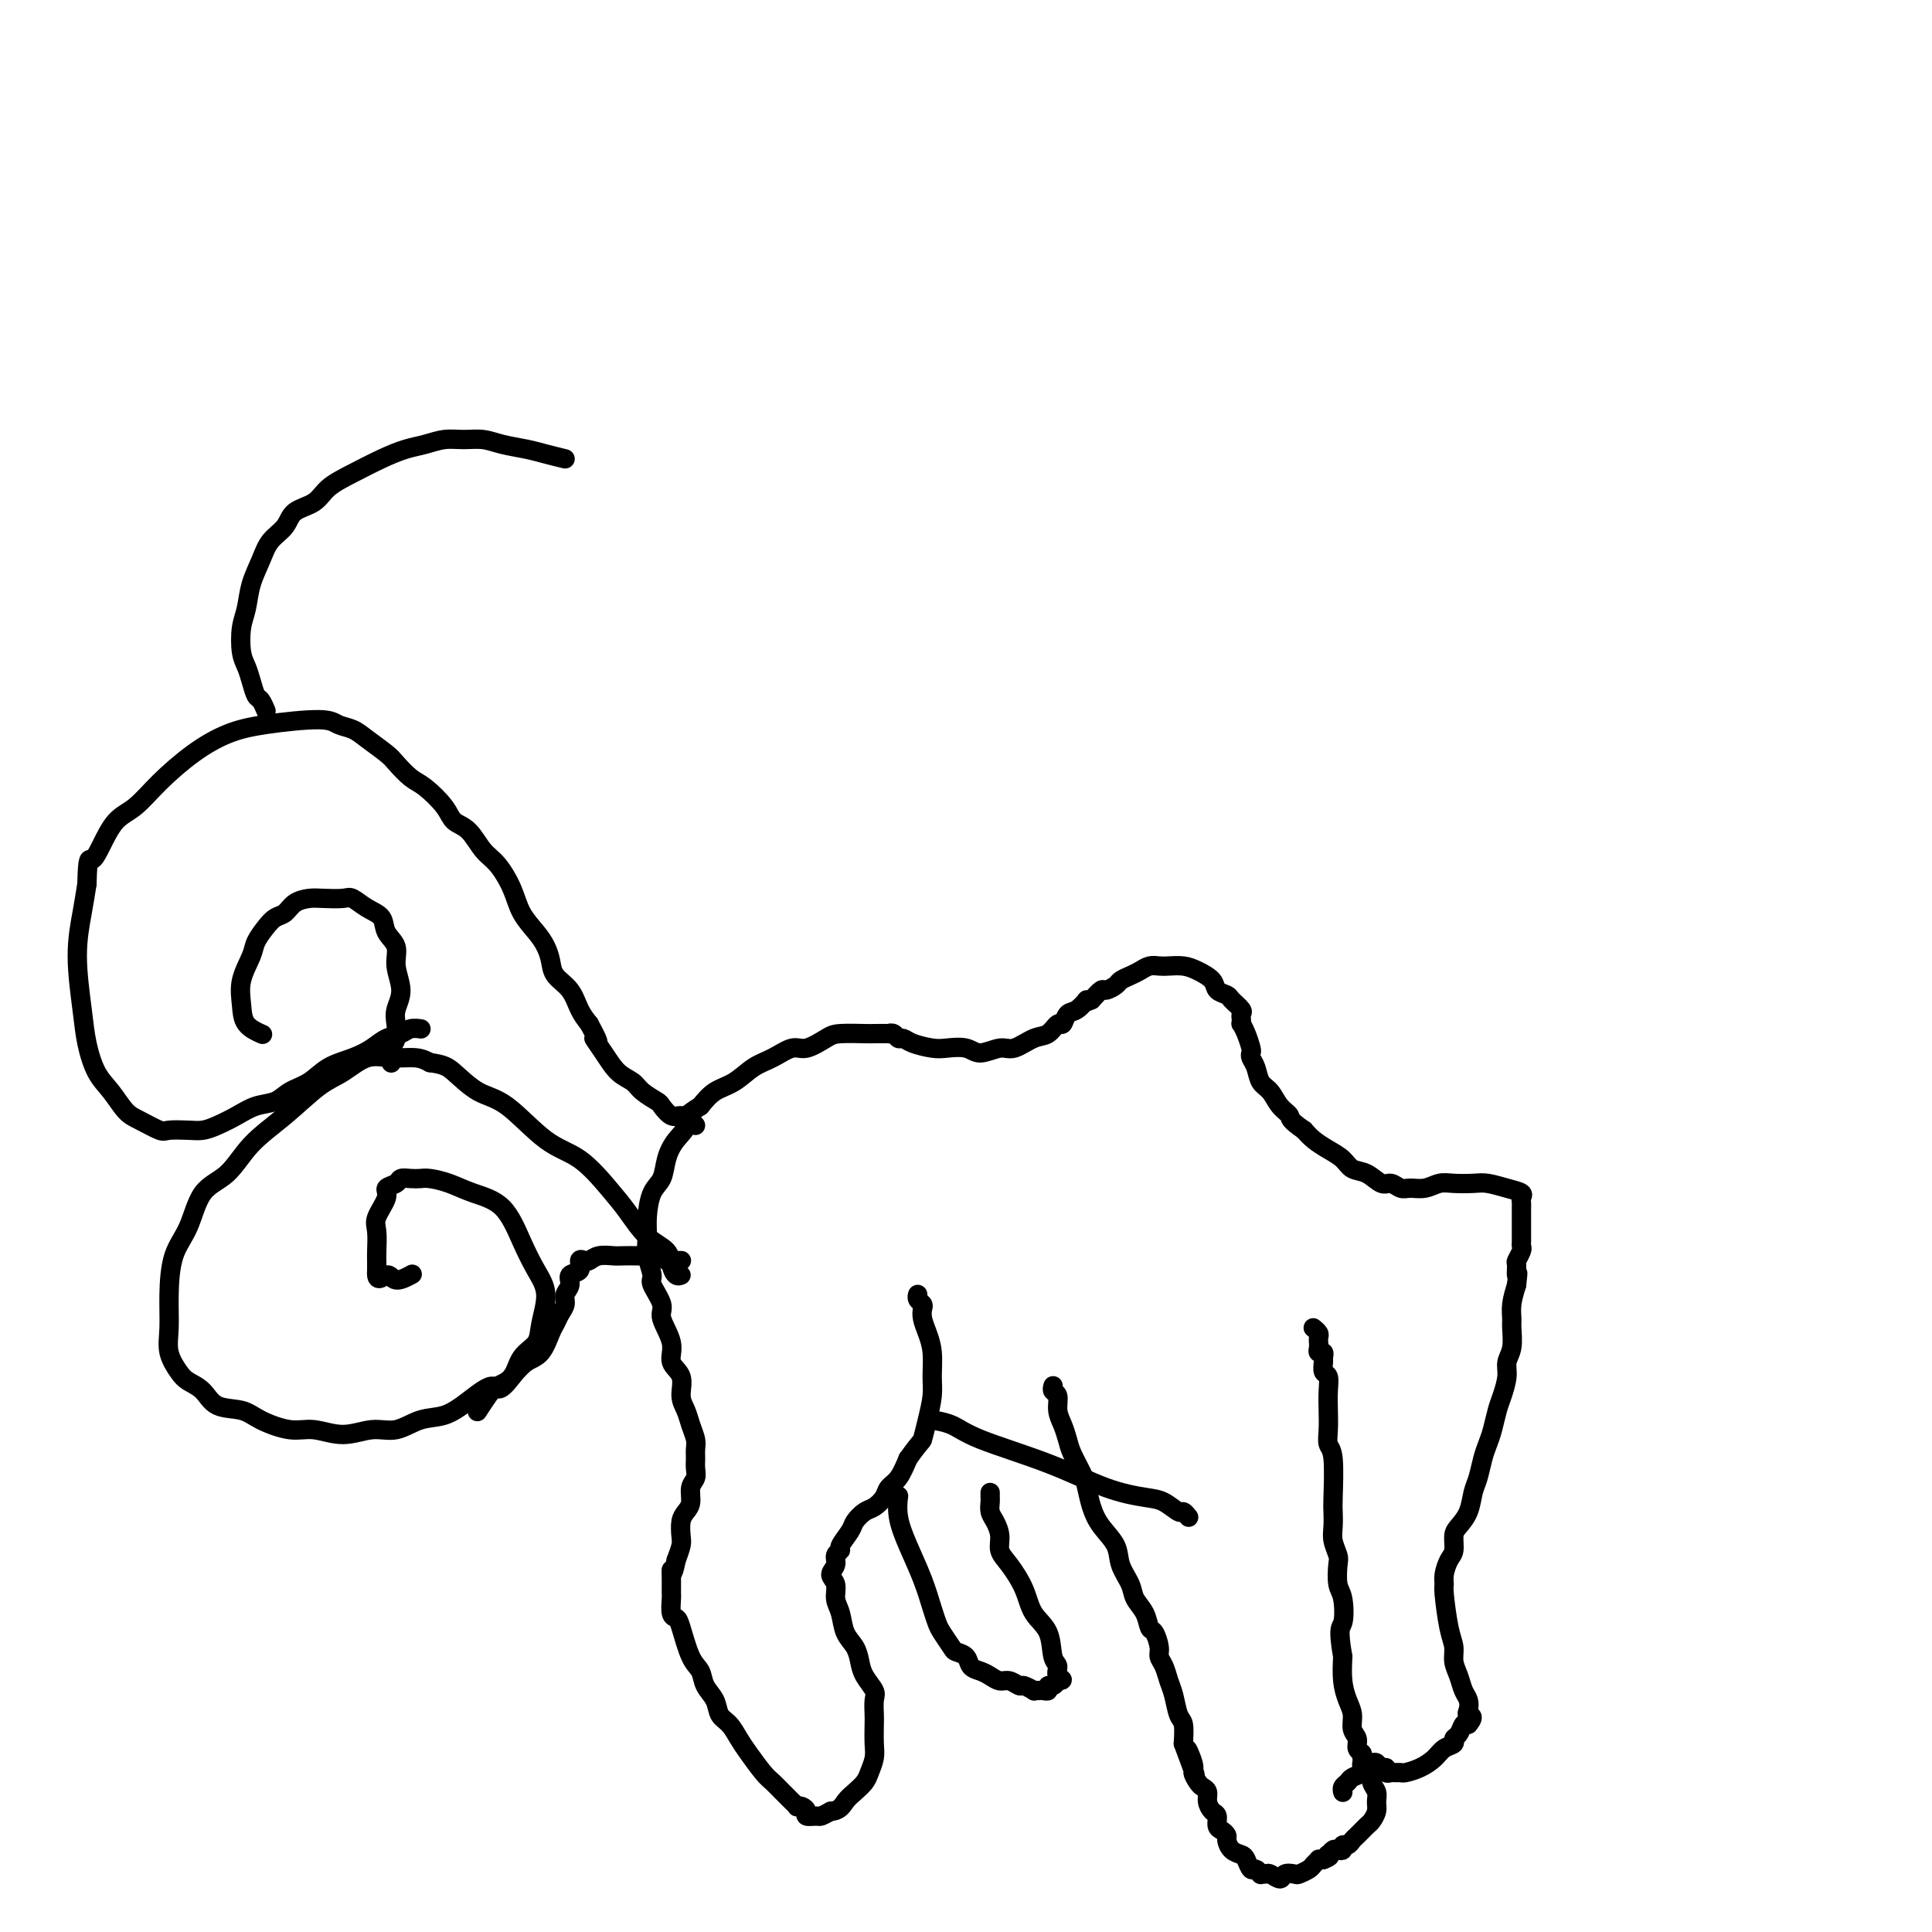 <svg viewBox='0 0 400 400' version='1.1' xmlns='http://www.w3.org/2000/svg' xmlns:xlink='http://www.w3.org/1999/xlink'><g fill='none' stroke='#000000' stroke-width='4' stroke-linecap='round' stroke-linejoin='round'><path d='M218,287c0.000,-0.001 0.000,-0.001 0,0c-0.000,0.001 -0.001,0.004 0,0c0.001,-0.004 0.004,-0.014 0,0c-0.004,0.014 -0.016,0.051 0,0c0.016,-0.051 0.060,-0.191 0,0c-0.060,0.191 -0.223,0.712 0,1c0.223,0.288 0.832,0.344 1,1c0.168,0.656 -0.106,1.912 0,3c0.106,1.088 0.592,2.009 1,3c0.408,0.991 0.739,2.053 1,3c0.261,0.947 0.453,1.778 1,3c0.547,1.222 1.450,2.833 2,4c0.550,1.167 0.748,1.890 1,3c0.252,1.110 0.558,2.608 1,4c0.442,1.392 1.020,2.680 2,4c0.980,1.320 2.360,2.674 3,4c0.640,1.326 0.539,2.625 1,4c0.461,1.375 1.485,2.825 2,4c0.515,1.175 0.520,2.076 1,3c0.480,0.924 1.434,1.872 2,3c0.566,1.128 0.743,2.437 1,3c0.257,0.563 0.594,0.381 1,1c0.406,0.619 0.882,2.040 1,3c0.118,0.960 -0.123,1.458 0,2c0.123,0.542 0.611,1.127 1,2c0.389,0.873 0.679,2.035 1,3c0.321,0.965 0.674,1.733 1,3c0.326,1.267 0.626,3.033 1,4c0.374,0.967 0.821,1.133 1,2c0.179,0.867 0.089,2.433 0,4'/><path d='M245,361c4.339,11.804 1.687,4.315 1,2c-0.687,-2.315 0.590,0.545 1,2c0.410,1.455 -0.049,1.506 0,2c0.049,0.494 0.604,1.432 1,2c0.396,0.568 0.632,0.767 1,1c0.368,0.233 0.868,0.500 1,1c0.132,0.500 -0.106,1.233 0,2c0.106,0.767 0.554,1.568 1,2c0.446,0.432 0.889,0.496 1,1c0.111,0.504 -0.112,1.448 0,2c0.112,0.552 0.559,0.711 1,1c0.441,0.289 0.878,0.706 1,1c0.122,0.294 -0.069,0.465 0,1c0.069,0.535 0.399,1.435 1,2c0.601,0.565 1.471,0.796 2,1c0.529,0.204 0.715,0.380 1,1c0.285,0.620 0.668,1.683 1,2c0.332,0.317 0.613,-0.113 1,0c0.387,0.113 0.881,0.767 1,1c0.119,0.233 -0.138,0.045 0,0c0.138,-0.045 0.671,0.054 1,0c0.329,-0.054 0.454,-0.262 1,0c0.546,0.262 1.512,0.996 2,1c0.488,0.004 0.498,-0.720 1,-1c0.502,-0.280 1.498,-0.117 2,0c0.502,0.117 0.512,0.189 1,0c0.488,-0.189 1.454,-0.639 2,-1c0.546,-0.361 0.672,-0.633 1,-1c0.328,-0.367 0.858,-0.830 1,-1c0.142,-0.170 -0.102,-0.049 0,0c0.102,0.049 0.551,0.024 1,0'/><path d='M274,385c1.941,-0.707 1.295,-0.973 1,-1c-0.295,-0.027 -0.237,0.185 0,0c0.237,-0.185 0.655,-0.767 1,-1c0.345,-0.233 0.617,-0.118 1,0c0.383,0.118 0.876,0.239 1,0c0.124,-0.239 -0.120,-0.839 0,-1c0.120,-0.161 0.606,0.115 1,0c0.394,-0.115 0.697,-0.623 1,-1c0.303,-0.377 0.606,-0.625 1,-1c0.394,-0.375 0.880,-0.877 1,-1c0.120,-0.123 -0.126,0.133 0,0c0.126,-0.133 0.623,-0.654 1,-1c0.377,-0.346 0.633,-0.515 1,-1c0.367,-0.485 0.845,-1.286 1,-2c0.155,-0.714 -0.014,-1.342 0,-2c0.014,-0.658 0.210,-1.346 0,-2c-0.210,-0.654 -0.826,-1.275 -1,-2c-0.174,-0.725 0.093,-1.555 0,-2c-0.093,-0.445 -0.546,-0.504 -1,-1c-0.454,-0.496 -0.910,-1.430 -1,-2c-0.090,-0.570 0.187,-0.775 0,-1c-0.187,-0.225 -0.837,-0.471 -1,-1c-0.163,-0.529 0.163,-1.340 0,-2c-0.163,-0.660 -0.814,-1.169 -1,-2c-0.186,-0.831 0.095,-1.986 0,-3c-0.095,-1.014 -0.564,-1.888 -1,-3c-0.436,-1.112 -0.839,-2.460 -1,-4c-0.161,-1.540 -0.081,-3.270 0,-5'/><path d='M278,343c-1.099,-6.265 -0.346,-5.929 0,-7c0.346,-1.071 0.285,-3.550 0,-5c-0.285,-1.450 -0.794,-1.872 -1,-3c-0.206,-1.128 -0.108,-2.964 0,-4c0.108,-1.036 0.225,-1.273 0,-2c-0.225,-0.727 -0.791,-1.946 -1,-3c-0.209,-1.054 -0.060,-1.944 0,-3c0.060,-1.056 0.030,-2.277 0,-3c-0.030,-0.723 -0.061,-0.948 0,-3c0.061,-2.052 0.212,-5.931 0,-8c-0.212,-2.069 -0.788,-2.327 -1,-3c-0.212,-0.673 -0.061,-1.762 0,-3c0.061,-1.238 0.030,-2.626 0,-4c-0.030,-1.374 -0.061,-2.735 0,-4c0.061,-1.265 0.214,-2.434 0,-3c-0.214,-0.566 -0.793,-0.529 -1,-1c-0.207,-0.471 -0.041,-1.449 0,-2c0.041,-0.551 -0.041,-0.673 0,-1c0.041,-0.327 0.207,-0.857 0,-1c-0.207,-0.143 -0.788,0.102 -1,0c-0.212,-0.102 -0.056,-0.552 0,-1c0.056,-0.448 0.011,-0.894 0,-1c-0.011,-0.106 0.011,0.129 0,0c-0.011,-0.129 -0.054,-0.622 0,-1c0.054,-0.378 0.207,-0.640 0,-1c-0.207,-0.360 -0.773,-0.817 -1,-1c-0.227,-0.183 -0.113,-0.091 0,0'/><path d='M278,371c0.000,0.000 0.000,0.001 0,0c-0.000,-0.001 -0.001,-0.003 0,0c0.001,0.003 0.004,0.012 0,0c-0.004,-0.012 -0.013,-0.045 0,0c0.013,0.045 0.050,0.167 0,0c-0.050,-0.167 -0.185,-0.623 0,-1c0.185,-0.377 0.691,-0.674 1,-1c0.309,-0.326 0.422,-0.679 1,-1c0.578,-0.321 1.622,-0.608 2,-1c0.378,-0.392 0.090,-0.889 0,-1c-0.090,-0.111 0.017,0.165 0,0c-0.017,-0.165 -0.160,-0.772 0,-1c0.160,-0.228 0.621,-0.076 1,0c0.379,0.076 0.675,0.077 1,0c0.325,-0.077 0.679,-0.231 1,0c0.321,0.231 0.611,0.846 1,1c0.389,0.154 0.878,-0.155 1,0c0.122,0.155 -0.124,0.774 0,1c0.124,0.226 0.616,0.058 1,0c0.384,-0.058 0.659,-0.007 1,0c0.341,0.007 0.748,-0.029 1,0c0.252,0.029 0.348,0.124 1,0c0.652,-0.124 1.858,-0.467 3,-1c1.142,-0.533 2.218,-1.255 3,-2c0.782,-0.745 1.270,-1.514 2,-2c0.730,-0.486 1.701,-0.691 2,-1c0.299,-0.309 -0.075,-0.722 0,-1c0.075,-0.278 0.597,-0.421 1,-1c0.403,-0.579 0.687,-1.594 1,-2c0.313,-0.406 0.657,-0.203 1,0'/><path d='M304,357c1.551,-1.811 0.427,-1.839 0,-2c-0.427,-0.161 -0.157,-0.455 0,-1c0.157,-0.545 0.200,-1.342 0,-2c-0.200,-0.658 -0.645,-1.176 -1,-2c-0.355,-0.824 -0.621,-1.955 -1,-3c-0.379,-1.045 -0.872,-2.006 -1,-3c-0.128,-0.994 0.109,-2.023 0,-3c-0.109,-0.977 -0.562,-1.904 -1,-4c-0.438,-2.096 -0.860,-5.361 -1,-7c-0.140,-1.639 0.000,-1.650 0,-2c-0.000,-0.350 -0.142,-1.038 0,-2c0.142,-0.962 0.567,-2.199 1,-3c0.433,-0.801 0.876,-1.166 1,-2c0.124,-0.834 -0.069,-2.137 0,-3c0.069,-0.863 0.400,-1.288 1,-2c0.600,-0.712 1.470,-1.713 2,-3c0.530,-1.287 0.719,-2.860 1,-4c0.281,-1.140 0.653,-1.845 1,-3c0.347,-1.155 0.670,-2.758 1,-4c0.330,-1.242 0.667,-2.121 1,-3c0.333,-0.879 0.663,-1.758 1,-3c0.337,-1.242 0.683,-2.848 1,-4c0.317,-1.152 0.607,-1.849 1,-3c0.393,-1.151 0.890,-2.755 1,-4c0.110,-1.245 -0.167,-2.132 0,-3c0.167,-0.868 0.780,-1.719 1,-3c0.220,-1.281 0.049,-2.993 0,-4c-0.049,-1.007 0.025,-1.310 0,-2c-0.025,-0.690 -0.150,-1.769 0,-3c0.150,-1.231 0.575,-2.616 1,-4'/><path d='M314,266c0.460,-3.898 0.109,-2.144 0,-2c-0.109,0.144 0.023,-1.322 0,-2c-0.023,-0.678 -0.202,-0.566 0,-1c0.202,-0.434 0.786,-1.413 1,-2c0.214,-0.587 0.057,-0.782 0,-1c-0.057,-0.218 -0.015,-0.460 0,-1c0.015,-0.540 0.004,-1.377 0,-2c-0.004,-0.623 -0.002,-1.031 0,-2c0.002,-0.969 0.003,-2.497 0,-3c-0.003,-0.503 -0.009,0.020 0,0c0.009,-0.020 0.032,-0.584 0,-1c-0.032,-0.416 -0.118,-0.686 0,-1c0.118,-0.314 0.439,-0.672 0,-1c-0.439,-0.328 -1.640,-0.625 -3,-1c-1.360,-0.375 -2.881,-0.829 -4,-1c-1.119,-0.171 -1.837,-0.060 -3,0c-1.163,0.060 -2.773,0.070 -4,0c-1.227,-0.070 -2.072,-0.219 -3,0c-0.928,0.219 -1.938,0.807 -3,1c-1.062,0.193 -2.174,-0.008 -3,0c-0.826,0.008 -1.366,0.224 -2,0c-0.634,-0.224 -1.362,-0.889 -2,-1c-0.638,-0.111 -1.185,0.332 -2,0c-0.815,-0.332 -1.899,-1.440 -3,-2c-1.101,-0.560 -2.221,-0.573 -3,-1c-0.779,-0.427 -1.219,-1.269 -2,-2c-0.781,-0.731 -1.903,-1.351 -3,-2c-1.097,-0.649 -2.171,-1.328 -3,-2c-0.829,-0.672 -1.415,-1.336 -2,-2'/><path d='M270,234c-3.367,-2.303 -2.786,-2.560 -3,-3c-0.214,-0.440 -1.224,-1.063 -2,-2c-0.776,-0.937 -1.318,-2.188 -2,-3c-0.682,-0.812 -1.502,-1.186 -2,-2c-0.498,-0.814 -0.672,-2.070 -1,-3c-0.328,-0.930 -0.810,-1.535 -1,-2c-0.190,-0.465 -0.090,-0.789 0,-1c0.090,-0.211 0.168,-0.308 0,-1c-0.168,-0.692 -0.581,-1.978 -1,-3c-0.419,-1.022 -0.842,-1.778 -1,-2c-0.158,-0.222 -0.049,0.092 0,0c0.049,-0.092 0.040,-0.588 0,-1c-0.040,-0.412 -0.109,-0.740 0,-1c0.109,-0.260 0.396,-0.454 0,-1c-0.396,-0.546 -1.474,-1.445 -2,-2c-0.526,-0.555 -0.500,-0.765 -1,-1c-0.500,-0.235 -1.527,-0.494 -2,-1c-0.473,-0.506 -0.392,-1.260 -1,-2c-0.608,-0.740 -1.906,-1.467 -3,-2c-1.094,-0.533 -1.984,-0.872 -3,-1c-1.016,-0.128 -2.159,-0.045 -3,0c-0.841,0.045 -1.381,0.054 -2,0c-0.619,-0.054 -1.316,-0.169 -2,0c-0.684,0.169 -1.353,0.624 -2,1c-0.647,0.376 -1.272,0.674 -2,1c-0.728,0.326 -1.560,0.681 -2,1c-0.440,0.319 -0.489,0.601 -1,1c-0.511,0.399 -1.484,0.915 -2,1c-0.516,0.085 -0.576,-0.261 -1,0c-0.424,0.261 -1.212,1.131 -2,2'/><path d='M226,207c-1.990,0.968 -0.966,-0.110 -1,0c-0.034,0.110 -1.125,1.410 -2,2c-0.875,0.590 -1.535,0.471 -2,1c-0.465,0.529 -0.736,1.705 -1,2c-0.264,0.295 -0.520,-0.290 -1,0c-0.480,0.290 -1.185,1.456 -2,2c-0.815,0.544 -1.739,0.468 -3,1c-1.261,0.532 -2.859,1.673 -4,2c-1.141,0.327 -1.826,-0.160 -3,0c-1.174,0.160 -2.835,0.968 -4,1c-1.165,0.032 -1.832,-0.714 -3,-1c-1.168,-0.286 -2.838,-0.114 -4,0c-1.162,0.114 -1.817,0.170 -3,0c-1.183,-0.170 -2.896,-0.567 -4,-1c-1.104,-0.433 -1.599,-0.900 -2,-1c-0.401,-0.100 -0.706,0.169 -1,0c-0.294,-0.169 -0.575,-0.777 -1,-1c-0.425,-0.223 -0.992,-0.060 -1,0c-0.008,0.060 0.544,0.018 0,0c-0.544,-0.018 -2.183,-0.011 -3,0c-0.817,0.011 -0.812,0.026 -2,0c-1.188,-0.026 -3.570,-0.092 -5,0c-1.430,0.092 -1.908,0.341 -3,1c-1.092,0.659 -2.798,1.728 -4,2c-1.202,0.272 -1.900,-0.251 -3,0c-1.100,0.251 -2.601,1.277 -4,2c-1.399,0.723 -2.694,1.142 -4,2c-1.306,0.858 -2.621,2.154 -4,3c-1.379,0.846 -2.823,1.242 -4,2c-1.177,0.758 -2.089,1.879 -3,3'/><path d='M145,229c-5.075,3.094 -3.261,3.330 -3,4c0.261,0.670 -1.030,1.775 -2,3c-0.970,1.225 -1.619,2.571 -2,4c-0.381,1.429 -0.496,2.940 -1,4c-0.504,1.060 -1.399,1.667 -2,3c-0.601,1.333 -0.909,3.391 -1,5c-0.091,1.609 0.036,2.770 0,4c-0.036,1.230 -0.236,2.529 0,4c0.236,1.471 0.909,3.113 1,4c0.091,0.887 -0.398,1.017 0,2c0.398,0.983 1.684,2.817 2,4c0.316,1.183 -0.337,1.713 0,3c0.337,1.287 1.662,3.331 2,5c0.338,1.669 -0.313,2.964 0,4c0.313,1.036 1.590,1.814 2,3c0.410,1.186 -0.048,2.779 0,4c0.048,1.221 0.601,2.070 1,3c0.399,0.930 0.642,1.940 1,3c0.358,1.060 0.829,2.171 1,3c0.171,0.829 0.042,1.376 0,2c-0.042,0.624 0.004,1.326 0,2c-0.004,0.674 -0.056,1.322 0,2c0.056,0.678 0.222,1.388 0,2c-0.222,0.612 -0.830,1.127 -1,2c-0.170,0.873 0.099,2.106 0,3c-0.099,0.894 -0.565,1.449 -1,2c-0.435,0.551 -0.838,1.096 -1,2c-0.162,0.904 -0.082,2.166 0,3c0.082,0.834 0.166,1.238 0,2c-0.166,0.762 -0.583,1.881 -1,3'/><path d='M140,323c-0.845,4.228 -0.958,2.297 -1,2c-0.042,-0.297 -0.012,1.041 0,2c0.012,0.959 0.006,1.538 0,2c-0.006,0.462 -0.014,0.805 0,1c0.014,0.195 0.048,0.240 0,1c-0.048,0.760 -0.178,2.233 0,3c0.178,0.767 0.662,0.827 1,1c0.338,0.173 0.528,0.458 1,2c0.472,1.542 1.225,4.343 2,6c0.775,1.657 1.573,2.172 2,3c0.427,0.828 0.485,1.968 1,3c0.515,1.032 1.488,1.955 2,3c0.512,1.045 0.564,2.213 1,3c0.436,0.787 1.257,1.194 2,2c0.743,0.806 1.407,2.013 2,3c0.593,0.987 1.115,1.756 2,3c0.885,1.244 2.135,2.963 3,4c0.865,1.037 1.346,1.392 2,2c0.654,0.608 1.481,1.470 2,2c0.519,0.530 0.730,0.730 1,1c0.270,0.270 0.598,0.611 1,1c0.402,0.389 0.876,0.826 1,1c0.124,0.174 -0.104,0.085 0,0c0.104,-0.085 0.538,-0.166 1,0c0.462,0.166 0.953,0.578 1,1c0.047,0.422 -0.348,0.856 0,1c0.348,0.144 1.440,0.000 2,0c0.560,-0.000 0.589,0.143 1,0c0.411,-0.143 1.206,-0.571 2,-1'/><path d='M172,375c1.825,-0.049 2.388,-1.171 3,-2c0.612,-0.829 1.274,-1.364 2,-2c0.726,-0.636 1.515,-1.371 2,-2c0.485,-0.629 0.666,-1.150 1,-2c0.334,-0.850 0.821,-2.027 1,-3c0.179,-0.973 0.050,-1.740 0,-3c-0.050,-1.260 -0.020,-3.012 0,-4c0.020,-0.988 0.030,-1.212 0,-2c-0.030,-0.788 -0.101,-2.140 0,-3c0.101,-0.860 0.374,-1.230 0,-2c-0.374,-0.770 -1.395,-1.942 -2,-3c-0.605,-1.058 -0.793,-2.001 -1,-3c-0.207,-0.999 -0.432,-2.053 -1,-3c-0.568,-0.947 -1.477,-1.787 -2,-3c-0.523,-1.213 -0.658,-2.800 -1,-4c-0.342,-1.200 -0.892,-2.013 -1,-3c-0.108,-0.987 0.224,-2.149 0,-3c-0.224,-0.851 -1.004,-1.392 -1,-2c0.004,-0.608 0.793,-1.283 1,-2c0.207,-0.717 -0.167,-1.476 0,-2c0.167,-0.524 0.874,-0.813 1,-1c0.126,-0.187 -0.328,-0.273 0,-1c0.328,-0.727 1.440,-2.096 2,-3c0.560,-0.904 0.569,-1.345 1,-2c0.431,-0.655 1.284,-1.525 2,-2c0.716,-0.475 1.294,-0.555 2,-1c0.706,-0.445 1.540,-1.253 2,-2c0.460,-0.747 0.547,-1.432 1,-2c0.453,-0.568 1.272,-1.019 2,-2c0.728,-0.981 1.364,-2.490 2,-4'/><path d='M188,302c2.956,-4.135 2.845,-3.474 3,-4c0.155,-0.526 0.575,-2.241 1,-4c0.425,-1.759 0.856,-3.563 1,-5c0.144,-1.437 -0.000,-2.507 0,-4c0.000,-1.493 0.145,-3.408 0,-5c-0.145,-1.592 -0.578,-2.860 -1,-4c-0.422,-1.140 -0.831,-2.151 -1,-3c-0.169,-0.849 -0.098,-1.534 0,-2c0.098,-0.466 0.222,-0.713 0,-1c-0.222,-0.287 -0.791,-0.616 -1,-1c-0.209,-0.384 -0.060,-0.824 0,-1c0.060,-0.176 0.030,-0.088 0,0'/><path d='M193,294c0.007,0.001 0.014,0.002 0,0c-0.014,-0.002 -0.049,-0.007 0,0c0.049,0.007 0.181,0.027 0,0c-0.181,-0.027 -0.677,-0.099 0,0c0.677,0.099 2.526,0.370 4,1c1.474,0.630 2.571,1.621 6,3c3.429,1.379 9.188,3.148 14,5c4.812,1.852 8.675,3.788 12,5c3.325,1.212 6.110,1.702 8,2c1.890,0.298 2.885,0.406 4,1c1.115,0.594 2.350,1.675 3,2c0.650,0.325 0.713,-0.105 1,0c0.287,0.105 0.796,0.744 1,1c0.204,0.256 0.102,0.128 0,0'/><path d='M186,310c0.000,-0.002 0.000,-0.003 0,0c-0.000,0.003 -0.001,0.011 0,0c0.001,-0.011 0.005,-0.042 0,0c-0.005,0.042 -0.020,0.158 0,0c0.020,-0.158 0.075,-0.590 0,0c-0.075,0.590 -0.280,2.203 0,4c0.280,1.797 1.043,3.779 2,6c0.957,2.221 2.106,4.683 3,7c0.894,2.317 1.534,4.491 2,6c0.466,1.509 0.759,2.354 1,3c0.241,0.646 0.431,1.094 1,2c0.569,0.906 1.517,2.270 2,3c0.483,0.730 0.499,0.825 1,1c0.501,0.175 1.485,0.429 2,1c0.515,0.571 0.560,1.458 1,2c0.440,0.542 1.274,0.738 2,1c0.726,0.262 1.345,0.591 2,1c0.655,0.409 1.346,0.898 2,1c0.654,0.102 1.271,-0.183 2,0c0.729,0.183 1.572,0.834 2,1c0.428,0.166 0.443,-0.152 1,0c0.557,0.152 1.656,0.774 2,1c0.344,0.226 -0.066,0.057 0,0c0.066,-0.057 0.609,-0.000 1,0c0.391,0.000 0.630,-0.056 1,0c0.370,0.056 0.870,0.225 1,0c0.130,-0.225 -0.109,-0.844 0,-1c0.109,-0.156 0.568,0.150 1,0c0.432,-0.150 0.838,-0.757 1,-1c0.162,-0.243 0.081,-0.121 0,0'/><path d='M219,348c1.841,-0.119 0.445,-0.418 0,-1c-0.445,-0.582 0.062,-1.449 0,-2c-0.062,-0.551 -0.691,-0.787 -1,-2c-0.309,-1.213 -0.297,-3.402 -1,-5c-0.703,-1.598 -2.121,-2.605 -3,-4c-0.879,-1.395 -1.219,-3.179 -2,-5c-0.781,-1.821 -2.003,-3.681 -3,-5c-0.997,-1.319 -1.770,-2.097 -2,-3c-0.230,-0.903 0.082,-1.929 0,-3c-0.082,-1.071 -0.558,-2.185 -1,-3c-0.442,-0.815 -0.851,-1.329 -1,-2c-0.149,-0.671 -0.040,-1.500 0,-2c0.040,-0.500 0.011,-0.673 0,-1c-0.011,-0.327 -0.003,-0.808 0,-1c0.003,-0.192 0.002,-0.096 0,0'/><path d='M141,261c0.000,-0.000 0.000,-0.000 0,0c-0.000,0.000 -0.000,0.000 0,0c0.000,-0.000 0.001,-0.000 0,0c-0.001,0.000 -0.003,0.000 0,0c0.003,-0.000 0.012,-0.000 0,0c-0.012,0.000 -0.045,0.001 0,0c0.045,-0.001 0.169,-0.004 0,0c-0.169,0.004 -0.630,0.015 -1,0c-0.370,-0.015 -0.650,-0.057 -1,0c-0.350,0.057 -0.769,0.211 -1,0c-0.231,-0.211 -0.273,-0.788 -1,-1c-0.727,-0.212 -2.138,-0.058 -3,0c-0.862,0.058 -1.176,0.019 -2,0c-0.824,-0.019 -2.157,-0.019 -3,0c-0.843,0.019 -1.197,0.056 -2,0c-0.803,-0.056 -2.055,-0.204 -3,0c-0.945,0.204 -1.581,0.761 -2,1c-0.419,0.239 -0.619,0.161 -1,0c-0.381,-0.161 -0.943,-0.405 -1,0c-0.057,0.405 0.392,1.459 0,2c-0.392,0.541 -1.625,0.567 -2,1c-0.375,0.433 0.107,1.271 0,2c-0.107,0.729 -0.801,1.348 -1,2c-0.199,0.652 0.099,1.337 0,2c-0.099,0.663 -0.596,1.303 -1,2c-0.404,0.697 -0.716,1.449 -1,2c-0.284,0.551 -0.540,0.900 -1,2c-0.460,1.100 -1.124,2.950 -2,4c-0.876,1.050 -1.965,1.300 -3,2c-1.035,0.700 -2.018,1.850 -3,3'/><path d='M106,285c-2.987,4.031 -2.955,2.107 -4,2c-1.045,-0.107 -3.166,1.602 -5,3c-1.834,1.398 -3.381,2.485 -5,3c-1.619,0.515 -3.311,0.460 -5,1c-1.689,0.540 -3.377,1.677 -5,2c-1.623,0.323 -3.183,-0.168 -5,0c-1.817,0.168 -3.891,0.994 -6,1c-2.109,0.006 -4.252,-0.809 -6,-1c-1.748,-0.191 -3.100,0.240 -5,0c-1.900,-0.240 -4.347,-1.153 -6,-2c-1.653,-0.847 -2.511,-1.629 -4,-2c-1.489,-0.371 -3.608,-0.331 -5,-1c-1.392,-0.669 -2.058,-2.045 -3,-3c-0.942,-0.955 -2.162,-1.487 -3,-2c-0.838,-0.513 -1.295,-1.007 -2,-2c-0.705,-0.993 -1.658,-2.485 -2,-4c-0.342,-1.515 -0.074,-3.053 0,-5c0.074,-1.947 -0.046,-4.304 0,-7c0.046,-2.696 0.256,-5.732 1,-8c0.744,-2.268 2.020,-3.770 3,-6c0.980,-2.230 1.665,-5.189 3,-7c1.335,-1.811 3.321,-2.476 5,-4c1.679,-1.524 3.049,-3.908 5,-6c1.951,-2.092 4.481,-3.891 7,-6c2.519,-2.109 5.027,-4.527 7,-6c1.973,-1.473 3.410,-2.000 5,-3c1.590,-1.000 3.333,-2.474 5,-3c1.667,-0.526 3.256,-0.103 5,0c1.744,0.103 3.641,-0.113 5,0c1.359,0.113 2.179,0.557 3,1'/><path d='M89,220c2.909,0.386 3.683,0.852 5,2c1.317,1.148 3.178,2.978 5,4c1.822,1.022 3.607,1.237 6,3c2.393,1.763 5.395,5.074 8,7c2.605,1.926 4.814,2.469 7,4c2.186,1.531 4.350,4.052 6,6c1.650,1.948 2.785,3.325 4,5c1.215,1.675 2.512,3.650 4,5c1.488,1.350 3.169,2.074 4,3c0.831,0.926 0.811,2.052 1,3c0.189,0.948 0.587,1.718 1,2c0.413,0.282 0.842,0.076 1,0c0.158,-0.076 0.045,-0.022 0,0c-0.045,0.022 -0.023,0.011 0,0'/><path d='M99,292c0.000,-0.000 0.001,-0.001 0,0c-0.001,0.001 -0.002,0.003 0,0c0.002,-0.003 0.007,-0.010 0,0c-0.007,0.010 -0.025,0.039 0,0c0.025,-0.039 0.094,-0.144 0,0c-0.094,0.144 -0.350,0.537 0,0c0.350,-0.537 1.306,-2.005 2,-3c0.694,-0.995 1.127,-1.516 2,-2c0.873,-0.484 2.187,-0.929 3,-2c0.813,-1.071 1.127,-2.767 2,-4c0.873,-1.233 2.306,-2.003 3,-3c0.694,-0.997 0.649,-2.221 1,-4c0.351,-1.779 1.099,-4.115 1,-6c-0.099,-1.885 -1.043,-3.321 -2,-5c-0.957,-1.679 -1.926,-3.602 -3,-6c-1.074,-2.398 -2.251,-5.269 -4,-7c-1.749,-1.731 -4.068,-2.320 -6,-3c-1.932,-0.680 -3.477,-1.451 -5,-2c-1.523,-0.549 -3.022,-0.876 -4,-1c-0.978,-0.124 -1.433,-0.045 -2,0c-0.567,0.045 -1.246,0.054 -2,0c-0.754,-0.054 -1.583,-0.173 -2,0c-0.417,0.173 -0.423,0.639 -1,1c-0.577,0.361 -1.724,0.618 -2,1c-0.276,0.382 0.318,0.889 0,2c-0.318,1.111 -1.549,2.825 -2,4c-0.451,1.175 -0.121,1.810 0,3c0.121,1.190 0.033,2.936 0,4c-0.033,1.064 -0.009,1.447 0,2c0.009,0.553 0.005,1.277 0,2'/><path d='M78,263c-0.239,2.935 1.163,1.271 2,1c0.837,-0.271 1.110,0.850 2,1c0.890,0.150 2.397,-0.671 3,-1c0.603,-0.329 0.301,-0.164 0,0'/><path d='M87,213c0.001,0.000 0.002,0.000 0,0c-0.002,-0.000 -0.007,-0.001 0,0c0.007,0.001 0.025,0.003 0,0c-0.025,-0.003 -0.093,-0.013 0,0c0.093,0.013 0.346,0.048 0,0c-0.346,-0.048 -1.291,-0.178 -2,0c-0.709,0.178 -1.183,0.666 -2,1c-0.817,0.334 -1.978,0.516 -3,1c-1.022,0.484 -1.905,1.270 -3,2c-1.095,0.730 -2.403,1.404 -4,2c-1.597,0.596 -3.484,1.115 -5,2c-1.516,0.885 -2.663,2.138 -4,3c-1.337,0.862 -2.865,1.334 -4,2c-1.135,0.666 -1.879,1.527 -3,2c-1.121,0.473 -2.620,0.558 -4,1c-1.380,0.442 -2.643,1.242 -4,2c-1.357,0.758 -2.809,1.473 -4,2c-1.191,0.527 -2.122,0.867 -3,1c-0.878,0.133 -1.705,0.060 -3,0c-1.295,-0.060 -3.060,-0.105 -4,0c-0.940,0.105 -1.056,0.361 -2,0c-0.944,-0.361 -2.715,-1.341 -4,-2c-1.285,-0.659 -2.084,-0.999 -3,-2c-0.916,-1.001 -1.949,-2.662 -3,-4c-1.051,-1.338 -2.121,-2.352 -3,-4c-0.879,-1.648 -1.567,-3.931 -2,-6c-0.433,-2.069 -0.611,-3.926 -1,-7c-0.389,-3.074 -0.989,-7.366 -1,-11c-0.011,-3.634 0.568,-6.610 1,-9c0.432,-2.390 0.716,-4.195 1,-6'/><path d='M18,183c0.141,-6.128 0.492,-4.948 1,-5c0.508,-0.052 1.172,-1.336 2,-3c0.828,-1.664 1.819,-3.709 3,-5c1.181,-1.291 2.553,-1.827 4,-3c1.447,-1.173 2.968,-2.984 5,-5c2.032,-2.016 4.574,-4.236 7,-6c2.426,-1.764 4.736,-3.073 7,-4c2.264,-0.927 4.481,-1.473 8,-2c3.519,-0.527 8.340,-1.035 11,-1c2.660,0.035 3.159,0.613 4,1c0.841,0.387 2.024,0.583 3,1c0.976,0.417 1.743,1.054 3,2c1.257,0.946 3.002,2.199 4,3c0.998,0.801 1.250,1.149 2,2c0.750,0.851 2.000,2.204 3,3c1.000,0.796 1.751,1.035 3,2c1.249,0.965 2.995,2.654 4,4c1.005,1.346 1.270,2.347 2,3c0.730,0.653 1.924,0.957 3,2c1.076,1.043 2.035,2.824 3,4c0.965,1.176 1.936,1.746 3,3c1.064,1.254 2.222,3.192 3,5c0.778,1.808 1.176,3.485 2,5c0.824,1.515 2.073,2.869 3,4c0.927,1.131 1.533,2.039 2,3c0.467,0.961 0.796,1.976 1,3c0.204,1.024 0.281,2.058 1,3c0.719,0.942 2.078,1.792 3,3c0.922,1.208 1.406,2.774 2,4c0.594,1.226 1.297,2.113 2,3'/><path d='M122,212c3.082,5.661 1.286,3.312 1,3c-0.286,-0.312 0.939,1.412 2,3c1.061,1.588 1.957,3.040 3,4c1.043,0.960 2.233,1.428 3,2c0.767,0.572 1.111,1.249 2,2c0.889,0.751 2.322,1.577 3,2c0.678,0.423 0.602,0.443 1,1c0.398,0.557 1.270,1.652 2,2c0.730,0.348 1.319,-0.051 2,0c0.681,0.051 1.452,0.552 2,1c0.548,0.448 0.871,0.842 1,1c0.129,0.158 0.065,0.079 0,0'/><path d='M81,220c-0.001,-0.024 -0.001,-0.047 0,0c0.001,0.047 0.004,0.165 0,0c-0.004,-0.165 -0.015,-0.614 0,-1c0.015,-0.386 0.055,-0.711 0,-1c-0.055,-0.289 -0.206,-0.544 0,-1c0.206,-0.456 0.769,-1.115 1,-2c0.231,-0.885 0.130,-1.997 0,-3c-0.130,-1.003 -0.291,-1.895 0,-3c0.291,-1.105 1.033,-2.421 1,-4c-0.033,-1.579 -0.840,-3.420 -1,-5c-0.160,-1.580 0.329,-2.900 0,-4c-0.329,-1.100 -1.476,-1.979 -2,-3c-0.524,-1.021 -0.426,-2.182 -1,-3c-0.574,-0.818 -1.819,-1.291 -3,-2c-1.181,-0.709 -2.298,-1.652 -3,-2c-0.702,-0.348 -0.989,-0.100 -2,0c-1.011,0.100 -2.746,0.054 -4,0c-1.254,-0.054 -2.026,-0.114 -3,0c-0.974,0.114 -2.149,0.404 -3,1c-0.851,0.596 -1.379,1.498 -2,2c-0.621,0.502 -1.337,0.604 -2,1c-0.663,0.396 -1.274,1.084 -2,2c-0.726,0.916 -1.567,2.059 -2,3c-0.433,0.941 -0.459,1.682 -1,3c-0.541,1.318 -1.598,3.215 -2,5c-0.402,1.785 -0.149,3.458 0,5c0.149,1.542 0.194,2.954 1,4c0.806,1.046 2.373,1.728 3,2c0.627,0.272 0.313,0.136 0,0'/><path d='M55,147c0.000,0.001 0.001,0.002 0,0c-0.001,-0.002 -0.003,-0.008 0,0c0.003,0.008 0.012,0.029 0,0c-0.012,-0.029 -0.045,-0.108 0,0c0.045,0.108 0.167,0.401 0,0c-0.167,-0.401 -0.623,-1.498 -1,-2c-0.377,-0.502 -0.676,-0.409 -1,-1c-0.324,-0.591 -0.672,-1.864 -1,-3c-0.328,-1.136 -0.636,-2.133 -1,-3c-0.364,-0.867 -0.785,-1.603 -1,-3c-0.215,-1.397 -0.225,-3.455 0,-5c0.225,-1.545 0.683,-2.577 1,-4c0.317,-1.423 0.492,-3.239 1,-5c0.508,-1.761 1.351,-3.468 2,-5c0.649,-1.532 1.106,-2.889 2,-4c0.894,-1.111 2.225,-1.977 3,-3c0.775,-1.023 0.993,-2.203 2,-3c1.007,-0.797 2.804,-1.211 4,-2c1.196,-0.789 1.793,-1.951 3,-3c1.207,-1.049 3.025,-1.984 5,-3c1.975,-1.016 4.106,-2.114 6,-3c1.894,-0.886 3.549,-1.559 5,-2c1.451,-0.441 2.697,-0.651 4,-1c1.303,-0.349 2.662,-0.837 4,-1c1.338,-0.163 2.654,-0.002 4,0c1.346,0.002 2.723,-0.154 4,0c1.277,0.154 2.456,0.619 4,1c1.544,0.381 3.454,0.680 5,1c1.546,0.320 2.727,0.663 4,1c1.273,0.337 2.636,0.669 4,1'/></g>
</svg>